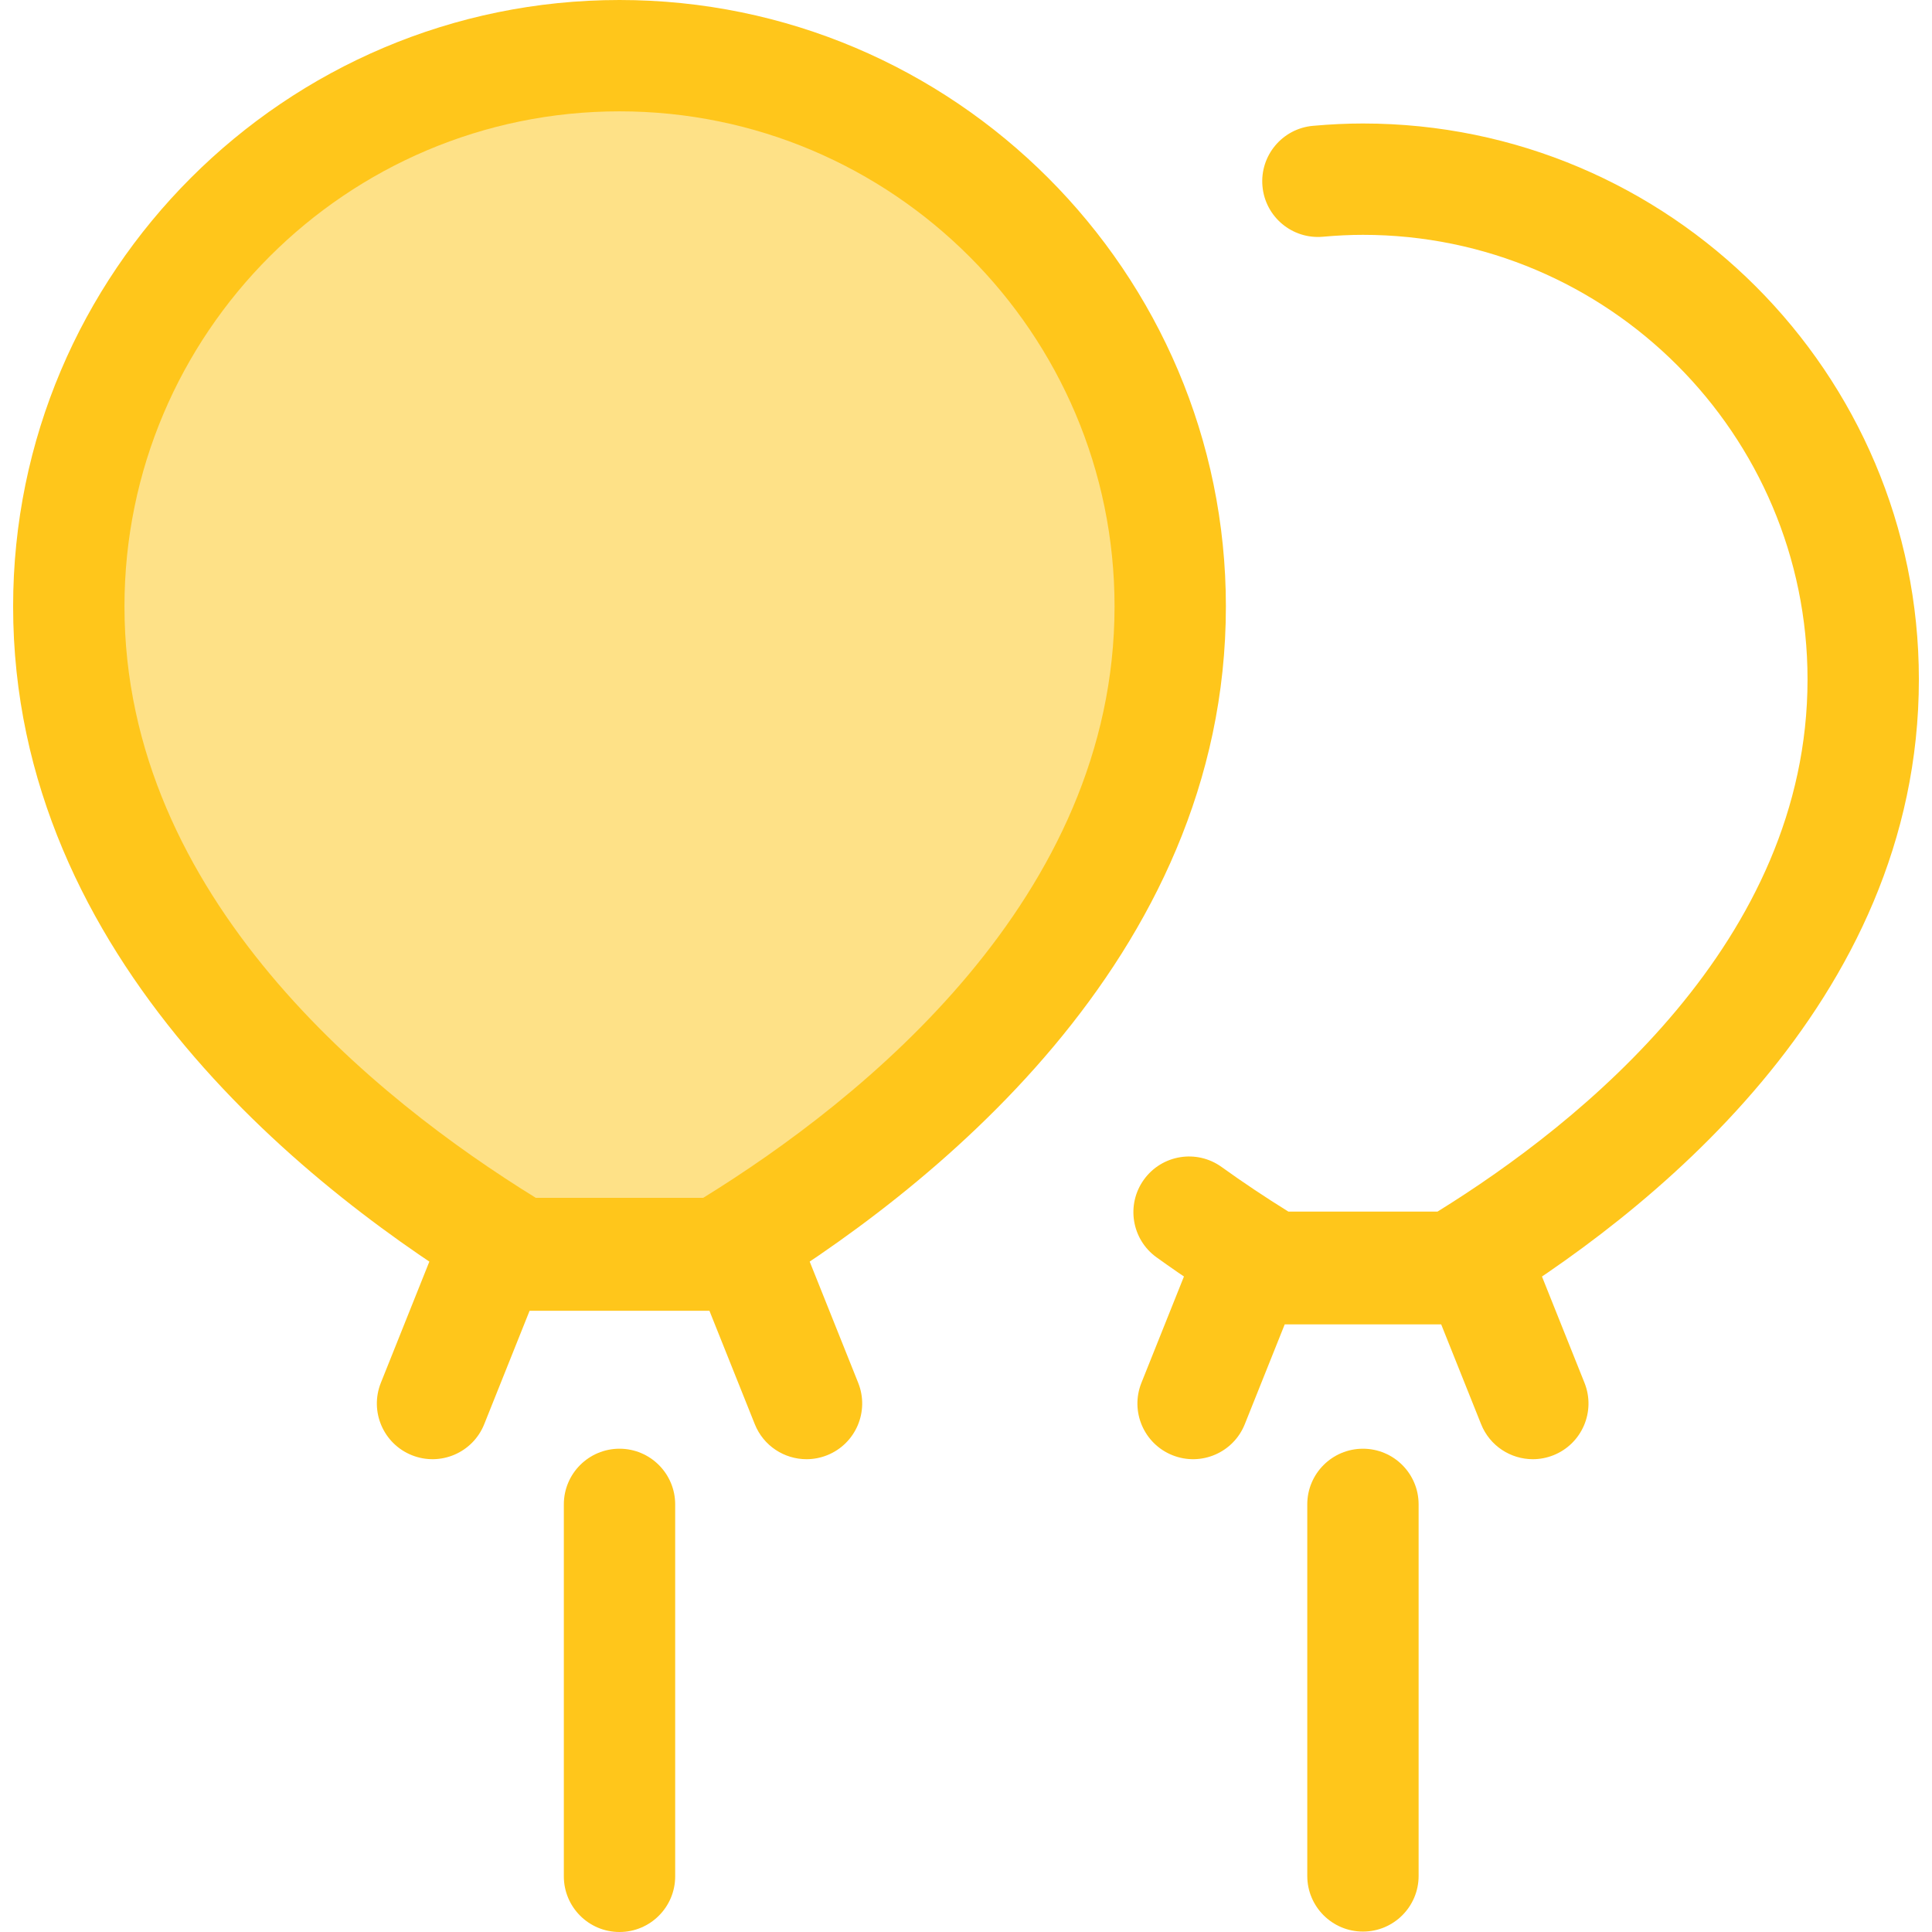 <?xml version="1.0" encoding="iso-8859-1"?>
<!-- Uploaded to: SVG Repo, www.svgrepo.com, Generator: SVG Repo Mixer Tools -->
<svg height="800px" width="800px" version="1.1" id="Layer_1" xmlns="http://www.w3.org/2000/svg" xmlns:xlink="http://www.w3.org/1999/xlink" 
	 viewBox="0 0 512 512" xml:space="preserve">
<g>
	<path style="fill:#FFC61B;" d="M361.195,511.889c-8.148,0-14.754-6.605-14.754-14.754V398.68c0-8.148,6.605-14.754,14.754-14.754
		s14.754,6.605,14.754,14.754v98.456C375.949,505.283,369.344,511.889,361.195,511.889z"/>
	<path style="fill:#FFC61B;" d="M406.213,386.704c-5.856,0-11.396-3.508-13.703-9.277l-10.58-26.45h-41.468l-10.58,26.45
		c-3.026,7.566-11.611,11.244-19.178,8.218c-7.564-3.026-11.245-11.613-8.218-19.178l14.29-35.723
		c2.241-5.6,7.666-9.274,13.699-9.274h61.445c6.033,0,11.458,3.672,13.699,9.274l14.29,35.723
		c3.026,7.566-0.654,16.152-8.218,19.178C409.891,386.364,408.037,386.704,406.213,386.704z"/>
	<path style="fill:#FFC61B;" d="M164.176,512c-8.148,0-14.754-6.605-14.754-14.754v-98.568c0-8.148,6.605-14.754,14.754-14.754
		c8.148,0,14.754,6.605,14.754,14.754v98.568C178.93,505.395,172.325,512,164.176,512z"/>
</g>
<path style="fill:#FEE187;" d="M190.504,332.191c42.032-25.285,119.615-83.826,119.615-171.494
	c0-80.602-65.341-145.943-145.943-145.943S18.231,80.095,18.231,160.699c0,87.666,77.584,146.208,119.615,171.494h52.657V332.191z"
	/>
<g>
	<path style="fill:#FFC61B;" d="M190.505,346.945h-52.659c-2.679,0-5.31-0.73-7.606-2.111
		C82.899,316.353,3.477,254.56,3.477,160.699C3.477,72.089,75.567,0,164.176,0s160.697,72.089,160.697,160.699
		c0,93.863-79.422,155.654-126.764,184.135C195.814,346.216,193.185,346.945,190.505,346.945z M141.988,317.437h44.376
		c42.294-26.107,109.002-79.539,109.002-156.739c0-72.339-58.852-131.191-131.19-131.191S32.986,88.36,32.986,160.699
		C32.985,237.899,99.694,291.331,141.988,317.437z"/>
	<path style="fill:#FFC61B;" d="M213.732,386.704c-5.856,0-11.396-3.508-13.703-9.277l-12.021-30.053h-47.663l-12.021,30.053
		c-3.026,7.566-11.616,11.242-19.178,8.218c-7.564-3.026-11.245-11.613-8.218-19.178l15.732-39.326
		c2.241-5.6,7.666-9.274,13.699-9.274h67.641c6.033,0,11.458,3.672,13.699,9.274l15.732,39.326
		c3.026,7.566-0.654,16.152-8.218,19.178C217.412,386.364,215.557,386.704,213.732,386.704z"/>
	<path style="fill:#FFC61B;" d="M385.112,350.587H337.28c-2.679,0-5.31-0.73-7.606-2.111c-7.93-4.771-15.727-9.907-23.174-15.266
		c-6.614-4.76-8.117-13.979-3.358-20.593c4.758-6.614,13.978-8.117,20.593-3.358c5.708,4.107,11.645,8.073,17.693,11.821h39.54
		c38.188-23.635,98.049-71.747,98.049-141.028c0-64.966-52.854-117.818-117.82-117.818c-3.362,0-6.835,0.164-10.621,0.503
		c-8.113,0.724-15.283-5.266-16.009-13.382c-0.724-8.116,5.266-15.283,13.382-16.009c4.667-0.418,9-0.62,13.247-0.62
		c81.237,0,147.327,66.091,147.327,147.326c0,85.928-72.556,142.406-115.805,168.424
		C390.421,349.857,387.792,350.587,385.112,350.587z"/>
</g>
</svg>